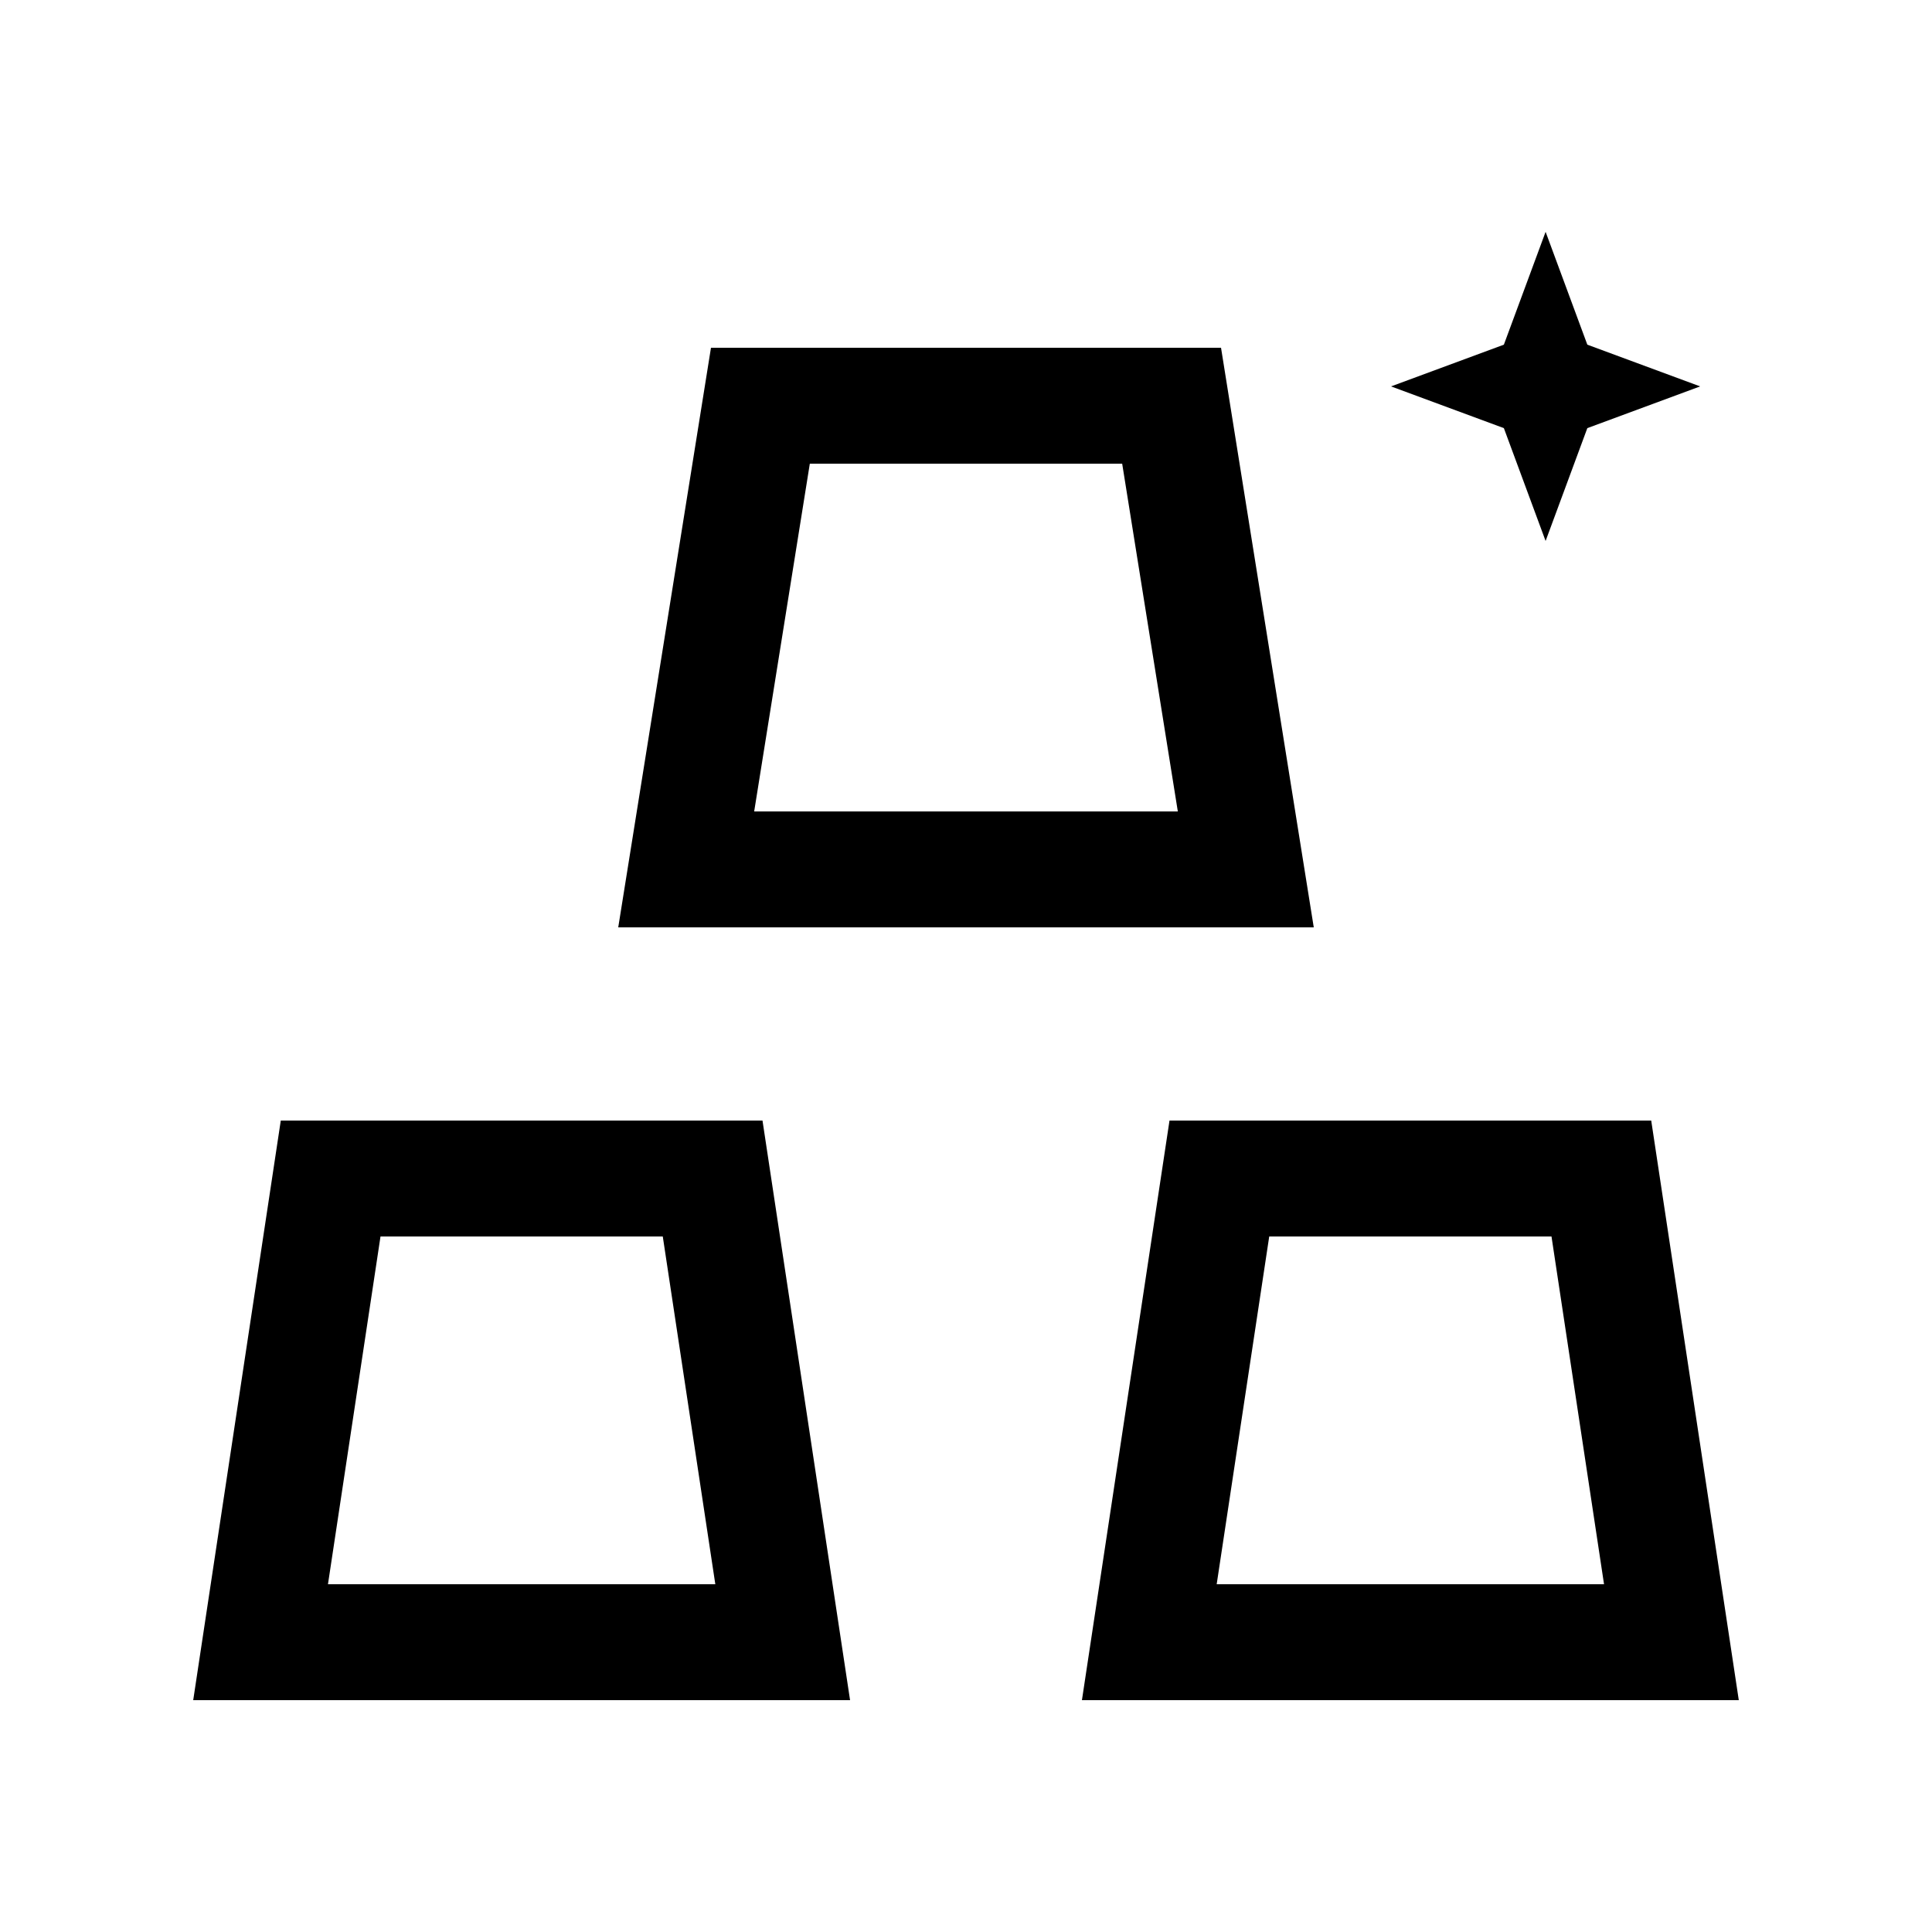 <svg width="50" height="50" viewBox="0 0 50 50" fill="none" xmlns="http://www.w3.org/2000/svg">
<path d="M6.744 42.5L8.557 30.5H18.443L20.256 42.5H6.744Z" stroke="black" stroke-width="3"/>
<path d="M29.744 42.5L31.557 30.5H41.443L43.256 42.5H29.744Z" stroke="black" stroke-width="3"/>
<path d="M17.759 22.5L19.679 10.5H30.321L32.241 22.5H17.759Z" stroke="black" stroke-width="3"/>
<path d="M40 6L41.08 8.92L44 10L41.08 11.08L40 14L38.92 11.08L36 10L38.92 8.92L40 6Z" fill="black"/>
</svg>
